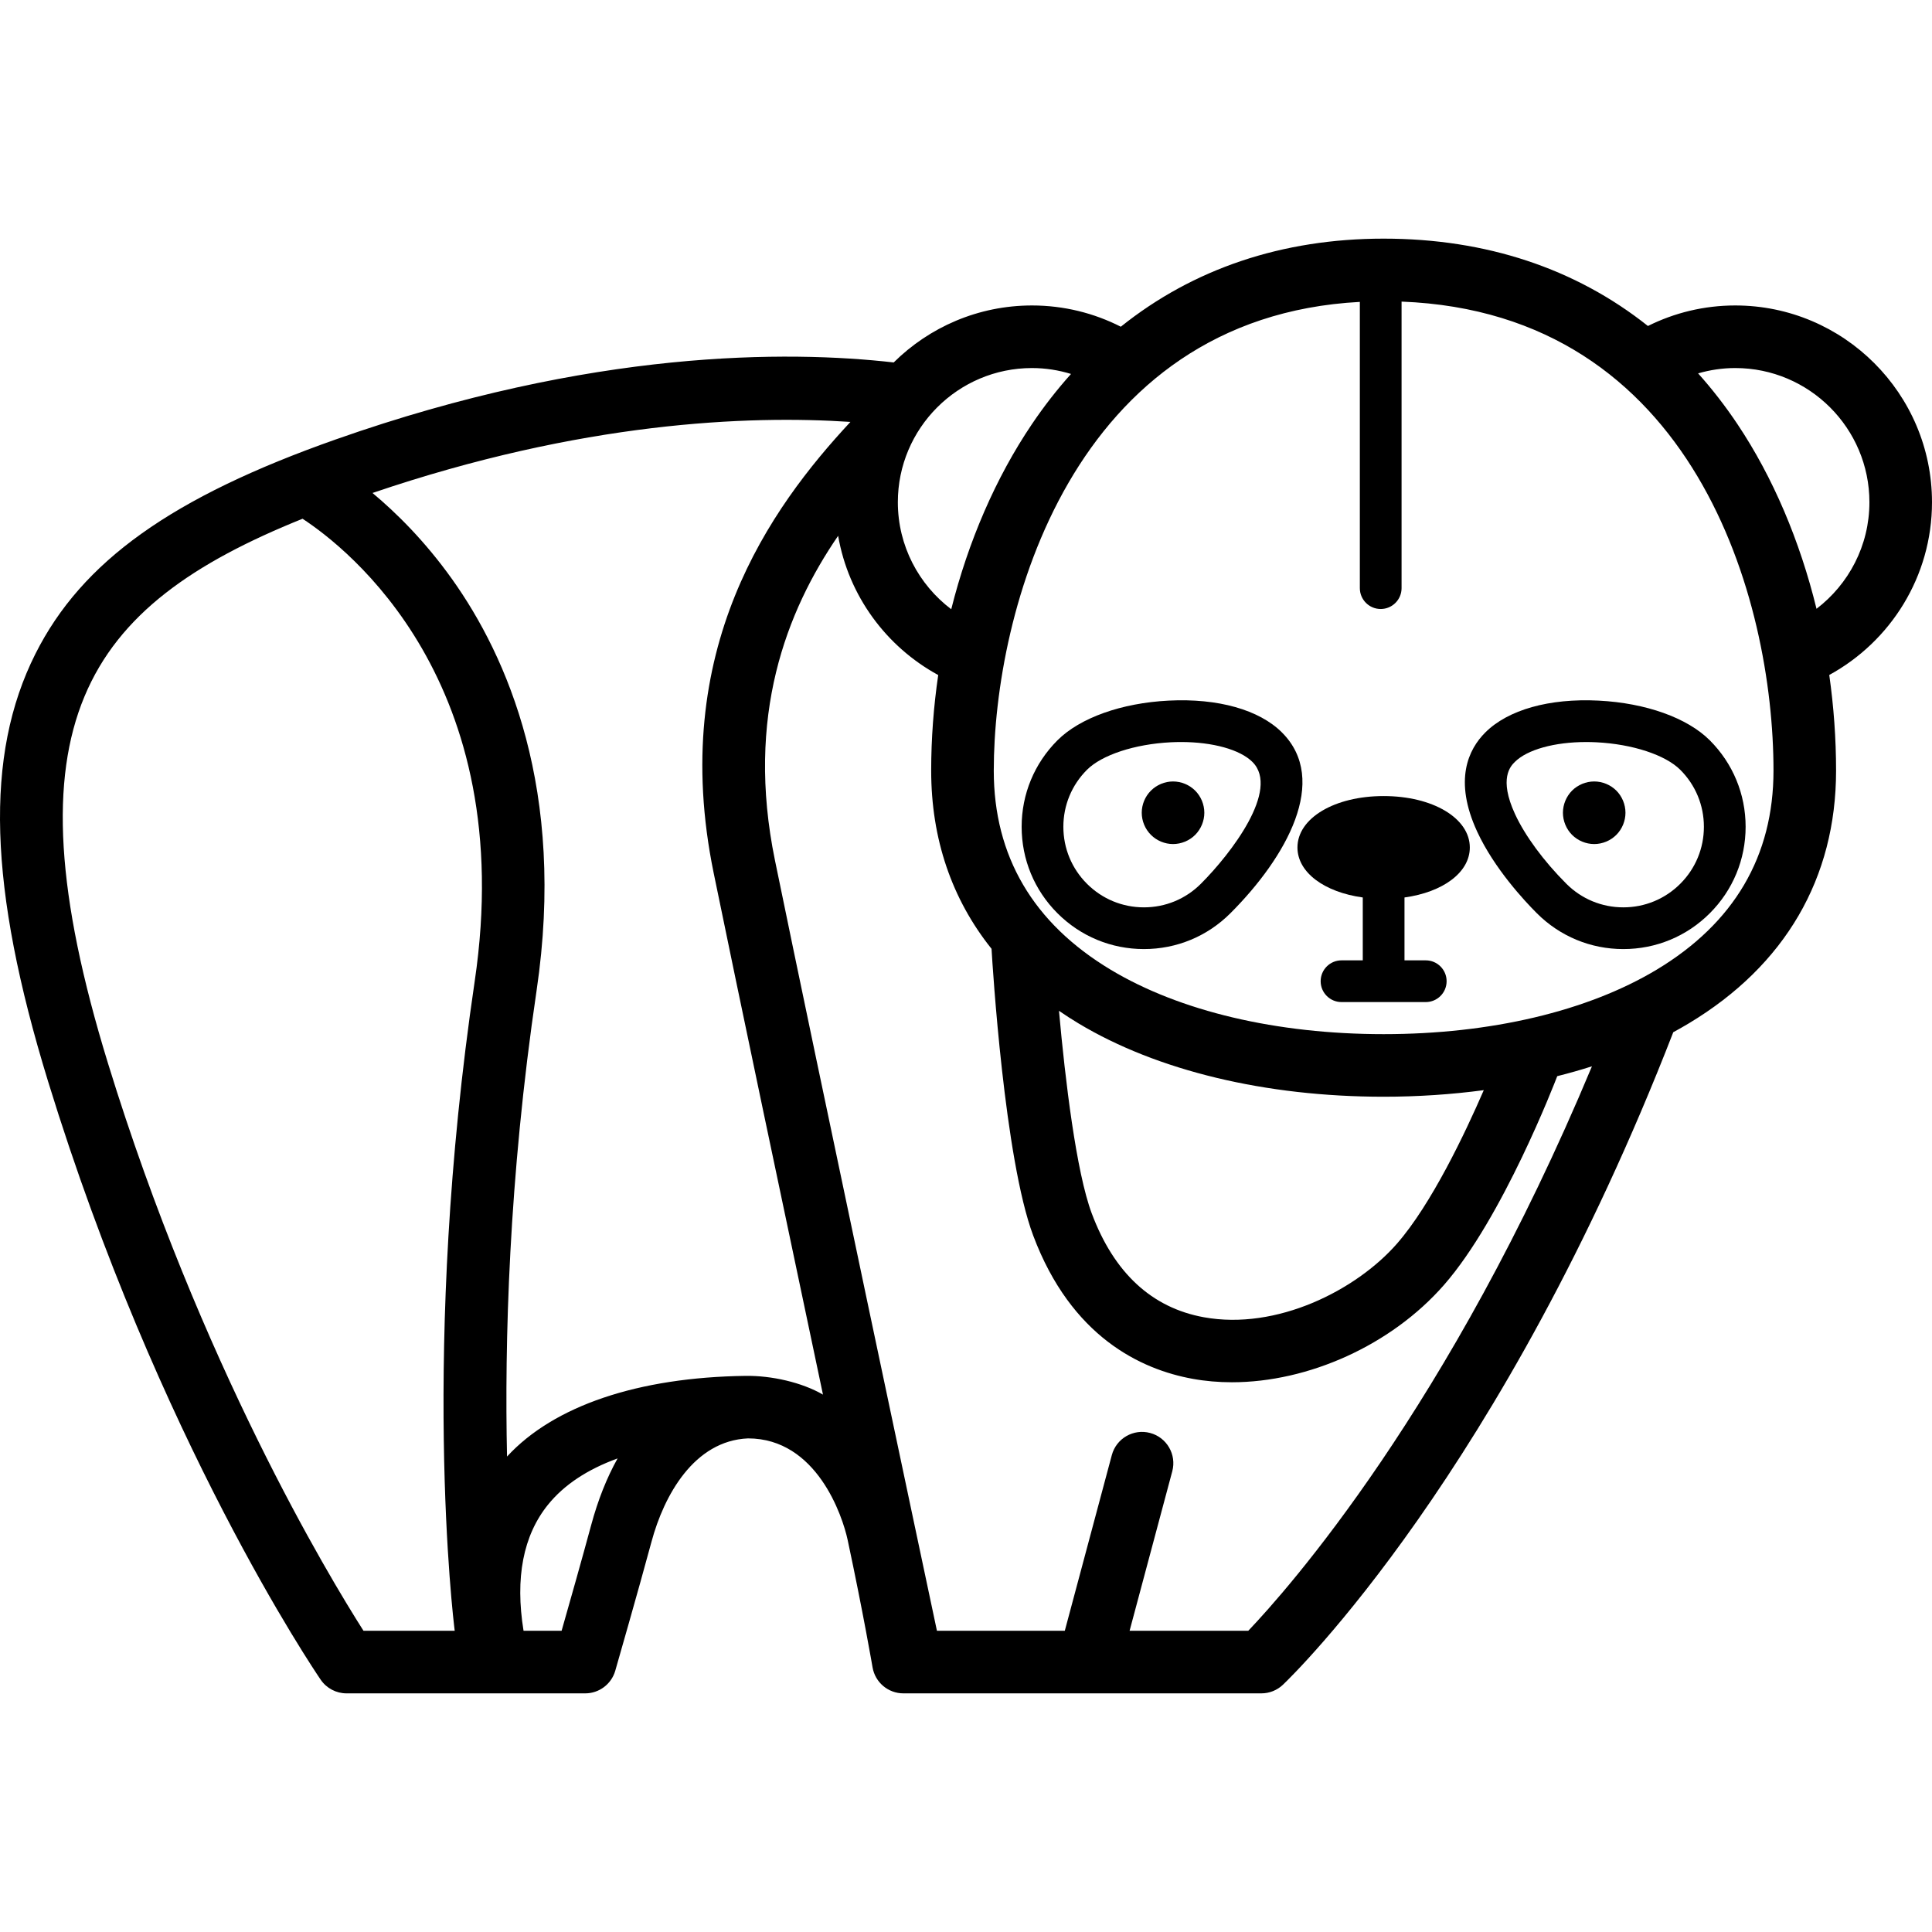 <?xml version='1.0' encoding='iso-8859-1'?>
<!DOCTYPE svg PUBLIC '-//W3C//DTD SVG 1.1//EN' 'http://www.w3.org/Graphics/SVG/1.1/DTD/svg11.dtd'>
<!-- Uploaded to: SVG Repo, www.svgrepo.com, Generator: SVG Repo Mixer Tools -->
<svg fill="#000000" height="800px" width="800px" version="1.1" xmlns="http://www.w3.org/2000/svg" viewBox="0 0 460 460" xmlns:xlink="http://www.w3.org/1999/xlink" enable-background="new 0 0 460 460">
  <g>
    <path d="m300.327,403.181c1.912,0 3.75-0.735 5.136-2.053 2.332-2.219 52.242-50.573 92.936-155.366 1.261-0.681 2.497-1.382 3.701-2.106 22.937-13.78 35.06-34.587 35.06-60.173 0-7.637-0.556-15.27-1.62-22.776 14.559-7.954 24.46-23.405 24.46-41.132 0-25.832-21.015-46.847-46.847-46.847-7.465,0-14.522,1.765-20.789,4.887-17.218-13.686-38.525-20.797-62.929-20.797-24.152,0-45.345,7.169-62.576,20.971-6.355-3.231-13.536-5.06-21.141-5.06-12.828,0-24.464,5.186-32.932,13.567-25.164-2.86-71.752-3.181-132.75,18.297-39.11,13.771-60.526,29.05-71.607,51.09-12.137,24.138-11.201,55.551 3.036,101.853 26.223,85.283 63.328,140.106 64.894,142.399 1.389,2.031 3.69,3.246 6.151,3.246h56.822c3.32,0 6.24-2.197 7.159-5.387 0.054-0.187 5.421-18.825 8.642-30.762 2.96-10.97 10.107-24.008 22.967-24.559 16.361,0 22.51,18.5 23.721,24.174 3.698,17.322 5.908,30.21 5.93,30.338 0.612,3.579 3.714,6.196 7.344,6.196h85.232zm-54.609-315.551c3.233,0 6.344,0.506 9.286,1.406-3.31,3.691-6.426,7.681-9.329,11.98-8.607,12.746-15.136,27.891-19.189,44.041-7.716-5.835-12.713-15.083-12.713-25.481-0.001-17.615 14.33-31.946 31.945-31.946zm-137.452,300.65h-21.72c-8.248-12.94-38.836-63.568-60.838-135.123-24.842-80.789-5.573-108.744 46.331-129.647 10.639,6.962 51.547,38.762 40.983,110.134-12.945,87.455-5.096,151.978-4.756,154.636zm32.48-25.129c-2.123,7.868-5.197,18.711-7.03,25.13h-9.061c-2.043-12.607-0.089-22.697 5.824-30.021 3.821-4.732 9.373-8.399 16.567-11.015-2.555,4.565-4.673,9.875-6.3,15.906zm61.738-262.696c-19.019,20.454-43.466,54.206-32.569,107.366 5.749,28.046 17.083,81.878 26.031,124.227-5.047-2.92-12.237-4.54-18.401-4.46-25.633,0.332-45.705,7.133-56.822,19.208-0.592-26.859 0.364-65.878 7.038-110.97 7.061-47.703-7.042-79.583-20.117-97.926-6.481-9.093-13.329-15.831-18.951-20.525 49.843-16.959 89.464-18.541 113.791-16.92zm168.289,155.775c2.819-0.71 5.579-1.489 8.263-2.347-33.91,81.3-72.656,124.787-81.828,134.397h-28.257l10.163-37.975c1.063-3.975-1.296-8.06-5.272-9.123-3.971-1.063-8.059,1.295-9.123,5.271l-11.194,41.828h-30.444c-2.808-13.238-28.789-135.737-38.569-183.452-7.03-34.299 2.712-59.273 15.045-77.259 2.474,14.324 11.482,26.43 23.829,33.155-1.1,7.515-1.675,15.143-1.675,22.759 0,16.265 4.907,30.595 14.369,42.42 0.232,3.94 3.083,50.059 9.92,68.272 9.065,24.141 25.642,31.876 37.955,34.114 3.041,0.553 6.172,0.821 9.35,0.821 18.215,0 37.932-8.801 50.511-23.177 13.974-15.971 26.434-48.338 26.957-49.704zm-118.633-15.559c1.493,1.028 3.033,2.026 4.632,2.986 18.75,11.265 44.556,17.469 72.664,17.469 8.187,0 16.168-0.542 23.847-1.566-4.444,10.243-12.484,27.194-20.68,36.561-9.705,11.091-28.613,20.669-45.981,17.508-12.391-2.252-21.364-10.559-26.67-24.691-3.696-9.838-6.335-31.787-7.812-48.267zm142.287-9.787c-16.466,9.893-39.548,15.341-64.991,15.341-25.443,0-48.524-5.448-64.99-15.341-18.469-11.095-27.833-27.043-27.833-47.4 0-37.642 18.403-107.938 87.16-111.604v68.152c0,2.743 2.223,4.967 4.967,4.967 2.743,0 4.967-2.224 4.967-4.967v-68.221c69.761,2.682 88.554,70.982 88.554,111.673-0.002,20.357-9.366,36.305-27.834,47.4zm38.077-85.933c-3.964-16.186-10.355-31.287-18.786-43.905-2.915-4.363-6.057-8.41-9.408-12.147 2.811-0.813 5.773-1.27 8.843-1.27 17.615,0 31.946,14.331 31.946,31.946-5.68434e-14,10.342-4.95,19.536-12.595,25.376z"/>
    <path d="m279.295,186.063c-1.957,0-3.875,0.795-5.265,2.185-1.391,1.381-2.186,3.298-2.186,5.265 0,1.957 0.794,3.874 2.186,5.265 1.39,1.391 3.308,2.186 5.265,2.186 1.966,0 3.884-0.795 5.274-2.186 1.381-1.391 2.176-3.308 2.176-5.265 0-1.967-0.794-3.884-2.176-5.265-1.39-1.39-3.308-2.185-5.274-2.185z"/>
    <path d="m374.301,188.238c-1.38,1.391-2.175,3.318-2.175,5.275 0,1.957 0.794,3.884 2.175,5.265 1.391,1.391 3.308,2.186 5.275,2.186 1.957,0 3.874-0.795 5.265-2.186 1.38-1.381 2.176-3.308 2.176-5.265 0-1.967-0.795-3.884-2.176-5.275-1.391-1.381-3.308-2.175-5.265-2.175-1.967,0-3.884,0.795-5.275,2.175z"/>
    <path d="m329.435,189.538c-11.697,0-20.518,5.265-20.518,12.246 0,5.95 6.417,10.64 15.552,11.9v14.97h-5.06c-2.743,0-4.967,2.224-4.967,4.967 0,2.743 2.223,4.967 4.967,4.967h20.055c2.743,0 4.967-2.224 4.967-4.967 0-2.743-2.223-4.967-4.967-4.967h-5.061v-14.97c9.135-1.26 15.553-5.95 15.553-11.9-0.001-6.981-8.823-12.246-20.521-12.246z"/>
    <path d="m353.638,174.401c-4.005,4.005-7.591,11.35-1.93,23.603 4.051,8.768 11.288,16.514 14.212,19.438 5.499,5.499 12.811,8.528 20.588,8.528 7.777,0 15.089-3.029 20.587-8.528 5.499-5.499 8.529-12.811 8.529-20.588s-3.03-15.089-8.529-20.588c-5.353-5.354-15.252-8.888-26.479-9.454-11.724-0.593-21.564,2.175-26.978,7.589zm52.052,22.453c0,5.124-1.995,9.941-5.619,13.564-3.623,3.623-8.44,5.618-13.564,5.618-5.124,0-9.941-1.995-13.565-5.618-5.384-5.384-9.837-11.426-12.216-16.579-3.943-8.535-1.024-11.454-0.065-12.413 2.965-2.965 9.486-4.754 17.014-4.754 0.803,0 1.618,0.02 2.441,0.062 8.571,0.432 16.403,3.005 19.955,6.557 3.624,3.622 5.619,8.439 5.619,13.563z"/>
    <path d="m305.233,174.401c-5.413-5.414-15.245-8.187-26.978-7.589-11.227,0.566-21.126,4.1-26.479,9.454-5.499,5.499-8.528,12.811-8.528,20.588s3.029,15.089 8.528,20.588c5.499,5.499 12.81,8.528 20.587,8.528 7.777,0 15.089-3.029 20.588-8.528 13.374-13.373 23.622-31.702 12.282-43.041zm-19.305,36.017c-3.623,3.623-8.441,5.618-13.565,5.618-5.124,0-9.941-1.995-13.564-5.618-3.623-3.623-5.618-8.44-5.618-13.564s1.995-9.941 5.618-13.564c3.552-3.552 11.384-6.125 19.955-6.557 0.824-0.042 1.637-0.062 2.441-0.062 7.528,0 14.05,1.79 17.014,4.754 6.609,6.609-5.144,21.855-12.281,28.993z"/>
  </g>
</svg>